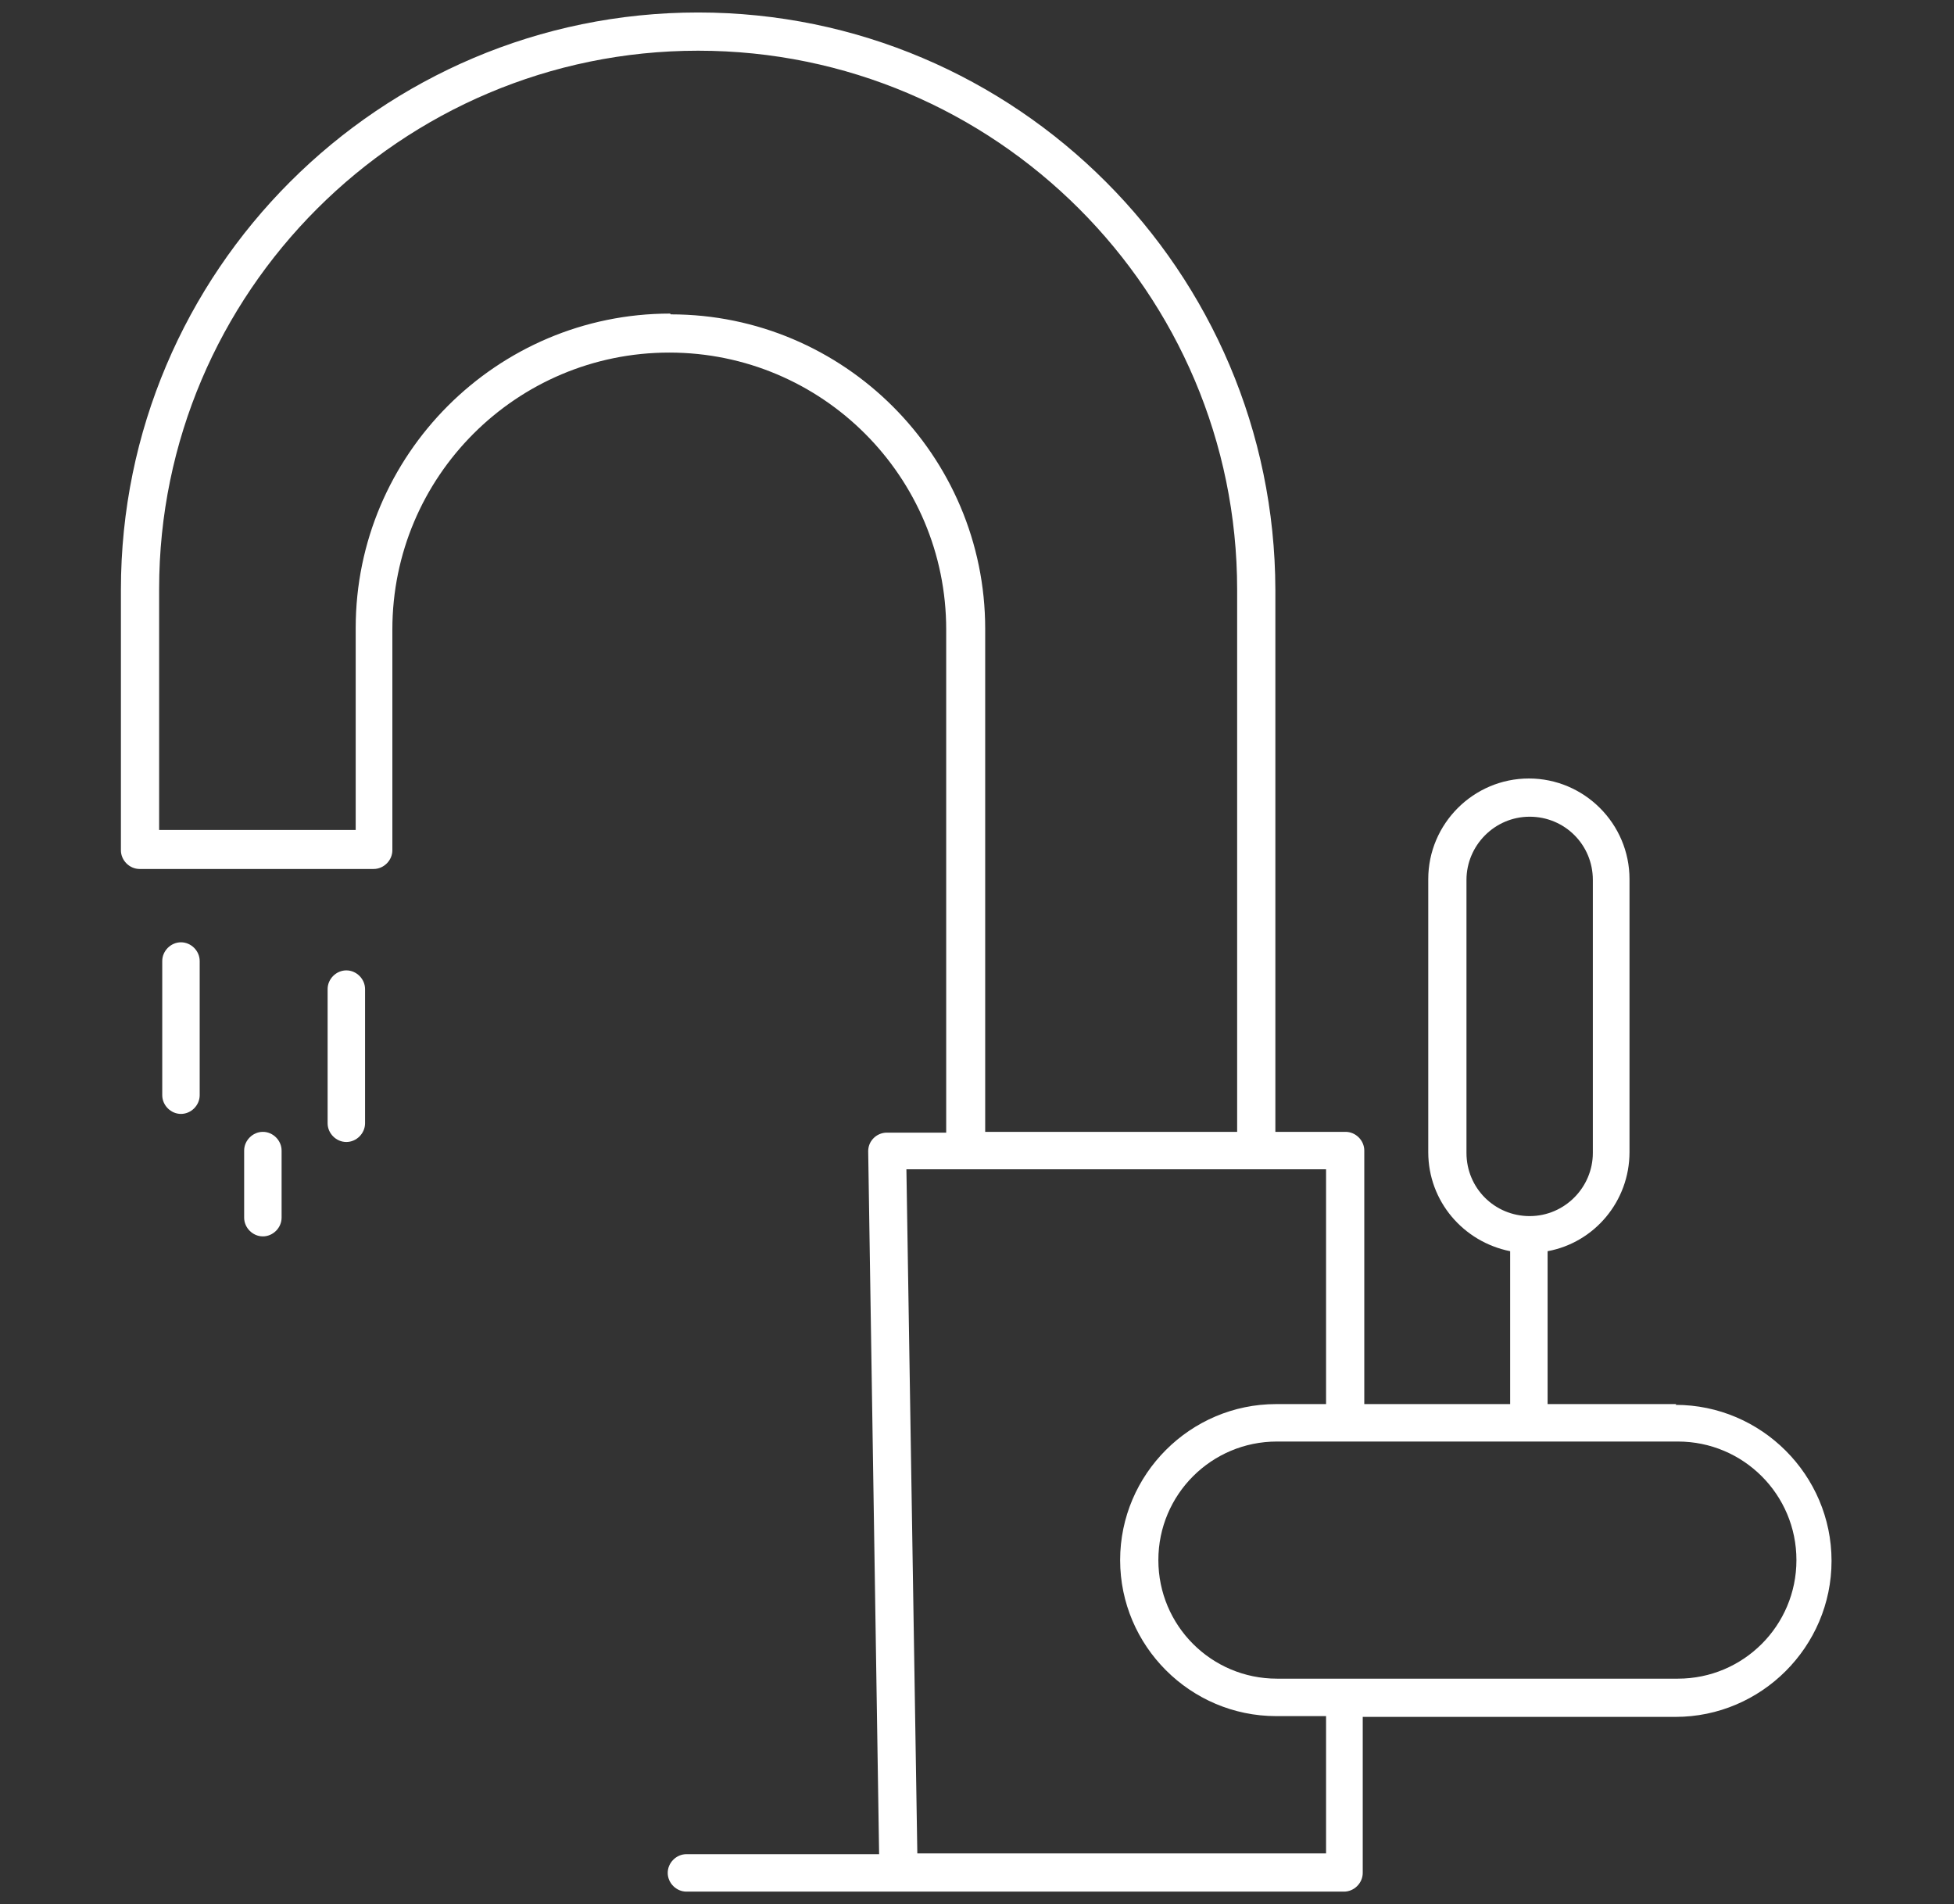 <?xml version="1.0" encoding="UTF-8"?>
<svg xmlns="http://www.w3.org/2000/svg" version="1.1" viewBox="0 0 250.5 244.1">
  <rect x="0" y="0" width="250.5" height="244.1" fill="#333333" stroke="none"/>
  <defs>
    <style>
      .cls-1 {
        fill: #fff;
      }
    </style>
  </defs>
  <!-- Generator: Adobe Illustrator 28.6.0, SVG Export Plug-In . SVG Version: 1.2.0 Build 709)  -->
  <g>
    <g id="Capa_1">
      <g>
        <path class="cls-1" d="M23.2,120.8c-1.3,0-2.4,1.1-2.4,2.4v17.2c0,1.3,1.1,2.4,2.4,2.4s2.4-1.1,2.4-2.4v-17.2c0-1.3-1.1-2.4-2.4-2.4Z"/>
        <path class="cls-1" d="M44.4,124.4c-1.3,0-2.4,1.1-2.4,2.4v17.2c0,1.3,1.1,2.4,2.4,2.4s2.4-1.1,2.4-2.4v-17.2c0-1.3-1.1-2.4-2.4-2.4Z"/>
        <path class="cls-1" d="M33.7,145.1c-1.3,0-2.4,1.1-2.4,2.4v8.6c0,1.3,1.1,2.4,2.4,2.4s2.4-1.1,2.4-2.4v-8.6c0-1.3-1.1-2.4-2.4-2.4Z"/>
        <path class="cls-1" d="M214.9,180h-16.5v-19.6c6-1.1,10.5-6.4,10.5-12.7v-35c0-7.1-5.8-12.9-12.9-12.9s-12.9,5.8-12.9,12.9v35c0,6.3,4.5,11.5,10.5,12.7v19.6h-18.7v-32.5c0-1.3-1.1-2.4-2.4-2.4h-9v-69.5C163.4,34.8,130.3,1.6,89.5,1.6S15.5,34.8,15.5,75.6v33.4c0,1.3,1.1,2.4,2.4,2.4h30c1.3,0,2.4-1.1,2.4-2.4v-28.3c0-19.6,15.9-35.5,35.5-35.5s35.5,15.9,35.5,35.5v64.5h-7.6c-.7,0-1.3.3-1.7.7-.5.5-.7,1.1-.7,1.7l1.4,90.1h-24.7c-1.3,0-2.4,1.1-2.4,2.4s1.1,2.4,2.4,2.4h84.3c1.3,0,2.4-1.1,2.4-2.4v-20h40.1c11,0,20-9,20-20s-9-20-20-20ZM188,147.8v-35c0-4.4,3.6-8.1,8.1-8.1s8.1,3.6,8.1,8.1v35c0,4.4-3.6,8.1-8.1,8.1s-8.1-3.6-8.1-8.1ZM85.9,40.2c-22.2,0-40.3,18.1-40.3,40.3v25.9h-25.2v-30.9C20.4,37.5,51.4,6.5,89.5,6.5s69.1,31,69.1,69.1v69.5h-32.3v-64.5c0-22.2-18.1-40.3-40.3-40.3ZM170,237.6h-52.4l-1.4-87.7h53.8v30.1h-6.4c-11,0-20,9-20,20s9,20,20,20h6.4v17.6ZM214.9,215.2h-42.3c0,0,0,0-.1,0s0,0-.1,0h-8.7c-8.4,0-15.2-6.8-15.2-15.2s6.8-15.2,15.2-15.2h51.4c8.4,0,15.2,6.8,15.2,15.2s-6.8,15.2-15.2,15.2Z"/>
      </g>
    </g>
  </g>
</svg>